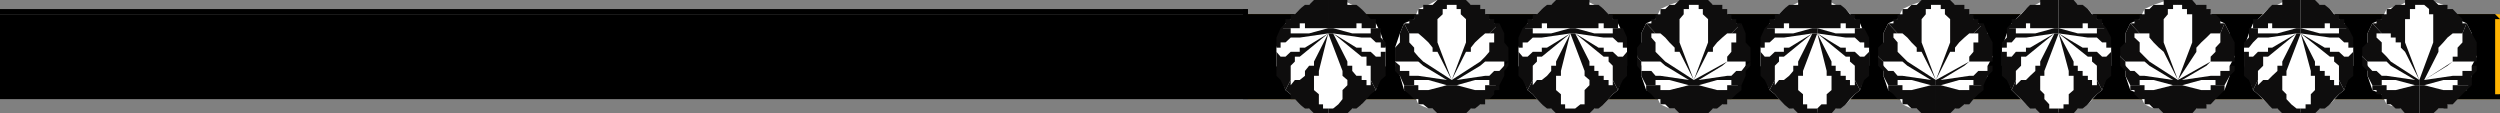 <svg xmlns="http://www.w3.org/2000/svg" width="718.797" height="32.602"><rect width="100%" height="100%" fill="#808080" stroke="none"/><path fill="#ffb301" d="M718.797 28.5h-360V4.102h360V28.5"/><path d="M357.398 28.5h361.399v-1.398h-360L360 28.5h-2.602 1.399-1.399"/><path d="m358.797 2.602-1.399 1.5V28.5H360V4.102L358.797 5.5V2.602h-1.399v1.5l1.399-1.5"/><path d="m0 4.102 718.797-1.5h-360V5.5h360l-1.399-1.398H0v-1.5h718.797L0 4.102"/><path d="M718.797 28.5H0V4.102h717.398V28.5l1.399-1.398V28.5H0h718.797"/><path fill="#fff" d="M381.898 0H386l2.797 1.398 2.703 1.204 1.398 2.898 2.7 1.2L397 9.601l1.398 4.097v5.2L397 21.8l-1.402 4.097-2.7 1.204L391.5 30l-2.703 1.2H386l-4.102 1.402-2.699-1.403h-2.8l-2.7-1.199-2.601-2.898-1.5-1.204-1.399-4.097L367 18.898V13.7l1.2-4.097 1.398-2.903 1.5-1.199 2.601-2.898 2.7-1.204 2.8-1.398h2.7M417.398 0H420l2.898 1.398 2.7 1.204 2.601 2.898 1.399 1.2 1.5 2.902 1.402 4.097v5.2l-1.402 2.902-1.5 4.097-1.399 1.204L425.598 30l-2.7 1.2H420l-2.602 1.402-4.101-1.403h-2.598L407.797 30l-1.2-2.898-2.898-1.204-1.199-4.097-1.402-2.903V13.7l1.402-4.097 1.2-2.903 2.898-1.199 1.199-2.898 2.902-1.204L413.297 0h4.101"/><path fill="#0e0d0d" d="M418.797 23 427 21.8h1.2l1.398-1.402h1.5l1.402-1.5 1.2-1.199v-1.398 2.597l-1.2 1.5v1.403l-1.402 2.699h-2.899V23h-4.101l-5.301 1.5h-1.399V23h1.399M416 23h1.398v1.5H416l-5.3-1.5h-4.102v1.5h-2.899l-1.199-2.7-1.402-1.402v-4.097 1.398l1.402 1.2v1.5h2.7V21.8h2.597L416 23"/><path fill="#0e0d0d" d="M433.7 16.3v1.4H427l-1.402 1.198L418.797 23h-1.399l8.2-5.3L427 16.3l1.2-1.402V12.2h1.398V9.602h-1.399l2.899-2.903 1.402 2.903v2.597l1.2 1.5v2.602"/><path fill="#0e0d0d" d="M401.098 16.3v-2.6l1.402-1.5V9.601l1.2-2.903 1.5 2.903v2.597l1.398 1.5v1.2l1.199 1.402 1.402 1.398L417.4 23H416l-6.8-4.102-1.403-1.199h-6.7v-1.398"/><path fill="#0e0d0d" d="m431.098 6.7-2.899 2.902H427l-1.402 1.199-1.5 1.398-1.2 1.5v1.2H421.5L417.398 23l4.102-10.8V5.5L420 4.102v-1.5h-1.203V1.398h-1.399V0h4.102l1.398 1.398h2.7v1.204H427v1.5h1.2V5.5h1.398v1.2h1.5m-27.398 0h1.5V5.5h1.398V4.102h1.199v-1.5h1.402V1.398h2.7L413.296 0h4.101v1.398H416v1.204h-1.203v1.5l-1.5 1.398v6.7l4.101 10.8-4.101-8.102h-1.399V13.7l-1.199-1.5-1.5-1.398-1.402-1.2h-2.598L403.7 6.7m24.5 17.8h2.898v1.398h-1.5v1.204l-1.399 1.398H427V30h-1.402l-1.5 1.2h-1.2l-1.398 1.402h-4.102V24.5h1.399l5.3 1.398H427V24.5h1.2m-21.602 0h1.199v1.398h2.902L416 24.5h1.398v8.102h-4.101l-1.399-1.403H410.7L409.2 30h-1.402v-1.5h-1.2l-1.398-1.398-1.5-1.204V24.5h2.899M383.297 9.602h-1.399v-1.5h1.399l5.5 1.5h5.3v-1.5H397V10.8l1.398 1.398V16.3v-2.602H397v-1.5h-1.402l-1.5-1.398H391.5l-8.203-1.2m-1.399.002L373.7 10.8h-2.601l-1.5 1.398H368.2v1.5H367V16.3v-5.5l1.2-2.7h2.898v1.5h5.3l5.5-1.5v1.5"/><path fill="#0e0d0d" d="M398.398 16.3v5.5L397 23l-1.402 2.898-1.5-2.898v-4.102h-1.2v-2.597H391.5l-8.203-6.7h-1.399 1.399L390 13.7h1.5v1.2h2.598l1.5 1.402H397v-1.403h1.398v1.403M367 16.3v-1.402l1.2 1.403h1.398l1.5-1.403h2.601V13.7h1.5l6.7-4.097-8.2 6.699h-1.402V17.7l-1.2 1.2V23l-1.5 2.898L368.2 23l-1.2-1.2v-5.5"/><path fill="#0e0d0d" d="m395.598 25.898-1.5 1.204-1.2 1.398L391.5 30l-1.5 1.2h-1.203l-1.399 1.402h-5.5v-1.403h1.399l1.5-1.199L386 28.5v-2.602l1.398-1.398V23L386 21.8v-1.402l-4.102-10.796h1.399l4.101 8.097v1.2h1.399v1.5L390 21.8h1.5V23h1.398v1.5h1.2V23l1.5 2.898"/><path fill="#0e0d0d" d="m369.598 25.898 1.5-2.898v1.5l1.199-1.5h1.402l1.5-1.2v-1.402l1.2-1.5h1.398V17.7l4.101-8.097-2.699 10.796v1.403h-1.402v4.097l1.402 1.204V30h1.2v1.2h1.5v1.402h-4.102l-1.399-1.403H375.2L373.7 30l-1.402-1.5h-1.2v-1.398l-1.5-1.204m24.5-17.796H391.5V6.699H390v1.403h-8.102V0h5.5v1.398H390l1.5 1.204 1.398 1.5 1.2 1.398h1.5v2.602H397h-2.902m-23 0h-2.899l1.399-1.403V5.5h1.5V4.102h1.199l1.402-1.5 1.5-1.204h1.2L377.796 0h4.101v8.102H375.2V6.699h-1.5v1.403h-2.601"/><path fill="#fff" d="M451.5 0h4.098l2.8 1.398 2.7 1.204 2.601 2.898 1.5 1.2 1.399 2.902 1.199 4.097v5.2l-1.2 2.902-1.398 4.097-1.5 1.204L461.098 30l-2.7 1.2h-2.8l-4.098 1.402-2.703-1.403H446L443.297 30l-2.598-2.898-1.5-1.204-1.402-4.097-1.2-2.903V13.7l1.2-4.097 1.402-2.903 1.5-1.199 2.598-2.898L446 1.398 448.797 0h2.703M487 0h2.598l2.902 1.398 2.7 1.204 2.597 2.898 1.402 1.2 1.5 2.902 1.2 4.097v5.2l-1.2 2.902-1.5 4.097-1.402 1.204L495.199 30l-2.699 1.2h-2.902L487 32.601l-2.902-1.403H480L477.398 30 476 27.102l-2.703-1.204-1.399-4.097v-2.903l-1.199-2.597 1.2-2.602V9.602l1.398-2.903L476 5.5l1.398-2.898L480 1.398 484.098 0H487"/><path fill="#0e0d0d" d="m488.398 23 8.2-1.2h1.199l1.402-1.402h1.5l1.2-1.5 1.398-1.199v-1.398 2.597l-1.399 1.5v1.403L500.7 24.5h-2.902V23H493.7l-5.3 1.5H487V23h1.398m-2.8 0H487v1.5h-1.402L480 23h-4v1.5h-2.703l-1.399-2.7v-1.402l-1.199-1.5v-2.597l1.2 1.398v2.7h2.898L476 21.8h1.398l8.2 1.199"/><path fill="#0e0d0d" d="M503.297 16.3v1.4h-6.7l-1.398 1.198L488.4 23H487l9.598-5.3v-1.4l1.199-1.402V12.2h1.402V9.602h-1.402l2.902-2.903 1.2 2.903v2.597l1.398 1.5v2.602M470.7 16.3v-2.6l1.198-1.5V9.601l1.399-2.903L476 9.602h-1.203V10.8L476 12.199v2.7l1.398 1.402 1.399 1.398L487 23h-1.402l-6.801-4.102-1.399-1.199h-5.5l-1.199-1.398"/><path fill="#0e0d0d" d="m500.7 6.7-2.903 2.902h-1.2L495.2 10.8l-1.5 1.398-1.199 1.5v1.2h-1.402L487 23l4.098-10.8V5.5l-1.5-1.398v-1.5h-1.2V1.398H487V0h4.098l1.402 1.398h2.7v1.204h1.398v1.5h1.199V5.5h1.402v1.2h1.5m-27.402 0h1.5V5.5H476V4.102h1.398v-1.5h1.399L480 1.398h1.5L482.898 0H487v1.398h-1.402v1.204h-1.5v1.5l-1.2 1.398v6.7L487 23l-4.102-8.102H481.5V13.7l-1.5-1.5-1.203-1.398-1.399-1.2H476L473.297 6.7m24.5 17.8h2.902v1.398l-1.5 1.204-1.402 1.398h-1.2V30H495.2l-1.5 1.2h-1.2l-1.402 1.402H487V24.5h1.398l5.301 1.398h2.899V24.5h1.199M476 24.5h1.398v1.398H480l5.598-1.398H487v8.102h-4.102l-1.398-1.403H480L478.797 30h-1.399v-1.5H476l-1.203-1.398-1.5-1.204V24.5H476M452.898 9.602H451.5v-1.5h1.398l5.5 1.5h5.301v-1.5h2.899l1.199 2.699v5.5-2.602h-1.2v-1.5H465.2l-1.5-1.398h-2.601l-8.2-1.2m-1.399.001-8.203 1.199h-2.598l-1.5 1.398h-1.402v1.5h-1.2v2.602-5.5l1.2-2.7h2.902v1.5H446l5.5-1.5v1.5"/><path fill="#0e0d0d" d="M467.797 16.3v5.5l-1.2 1.2-1.398 2.898L463.7 23v-4.102l-1.2-1.198v-1.398h-1.402l-8.2-6.7H451.5h1.398l6.7 4.098h1.5v1.2h2.601l1.5 1.402h1.399l1.199-1.403v1.403m-31.199-.002v-1.402l1.199 1.403h1.402l1.5-1.403h2.598V13.7h1.5l6.703-4.097-8.203 6.699h-1.399V17.7l-1.199 1.2V23l-1.5 2.898L437.797 23l-1.2-1.2v-5.5"/><path fill="#0e0d0d" d="m465.2 25.898-1.5 1.204-1.2 1.398-1.402 1.5-1.5 1.2h-1.2L457 32.601h-5.5v-1.403h1.398l1.5-1.199h1.2v-4.102L457 24.5V23l-1.402-1.2v-1.402L451.5 9.602h1.398L457 17.699v1.2h1.398v1.5h1.2V21.8h1.5V23h1.402v1.5h1.2V23l1.5 2.898m-26 0L440.7 23v1.5l1.198-1.5h1.399l1.5-1.2L446 20.399v-1.5h1.398V17.7l4.102-8.097-2.703 10.796v1.403h-1.399v4.097l1.399 1.204V30H450v1.2h1.5v1.402h-4.102L446 31.199h-1.203l-1.5-1.199-1.399-1.5-1.199-1.398-1.5-1.204M463.7 8.102h-2.602V6.699h-1.5v1.403H451.5V0h5.5v1.398h2.598l1.5 1.204 1.402 1.5h1.2V5.5h1.5v2.602h1.398-2.899m-22.999 0h-2.903l1.402-1.403V5.5h1.5V4.102h1.2l1.398-1.5 1.5-1.204H446L447.398 0h4.102v8.102h-6.703V6.699h-1.5v1.403h-2.598"/><path fill="#fff" d="M521.098 0h4.101l2.598 1.398 2.902 1.204 2.598 2.898 1.5 1.2L536 9.601l1.398 4.097v5.2L536 21.8l-1.203 4.097-1.5 1.204L530.699 30l-2.902 1.2h-2.598l-4.101 1.402-2.7-1.403h-2.8l-2.7-1.199-2.601-2.898-1.5-1.204-1.399-4.097-1.199-2.903V13.7l1.2-4.097 1.398-2.903 1.5-1.199 2.601-2.898 2.7-1.204 2.8-1.398h2.7m35.5-.001h2.601l2.899 1.398 2.699 1.204 2.601 2.898 1.399 1.2 2.703 2.902v4.097l1.398 2.602-1.398 2.597v2.903l-2.703 4.097-1.399 1.204L564.797 30l-2.7 1.2H559.2l-2.601 1.402-2.899-1.403h-4.101L547 30l-1.402-2.898-2.7-1.204-1.398-4.097v-2.903l-1.5-2.597 1.5-2.602V9.602l1.398-2.903 2.7-1.199L547 2.602l2.598-1.204L553.699 0h2.899"/><path fill="#0e0d0d" d="m558 23 8.2-1.2h1.198l1.399-1.402h2.703v-1.5h1.398v-2.597 4.097l-1.398 1.403-1.203 2.699h-2.899V23h-4.101L558 24.5h-1.402V23H558"/><path fill="#0e0d0d" d="M555.2 23h1.398v1.5h-1.399l-5.601-1.5h-4v1.5h-2.7l-1.398-2.7v-1.402l-1.5-1.5v-2.597l1.5 1.398v1.2l1.398 1.5h1.5l1.2 1.402H547L555.2 23"/><path fill="#0e0d0d" d="M572.898 16.3v1.4H566.2l-1.402 1.198L558 23h-1.402l9.601-5.3v-1.4l1.2-1.402V12.2h1.398V9.602h-1.399l2.899-2.903 1.203 2.903 1.398 2.597v4.102M540 16.3v-2.6l1.5-1.5V9.601l1.398-2.903 2.7 2.903h-1.2V10.8l1.2 1.398v2.7l2.8 2.8 8.2 5.301h-1.399l-6.8-4.102L547 17.7h-5.5l-1.5-1.398"/><path fill="#0e0d0d" d="m570.297 6.7-2.899 2.902H566.2l-1.402 1.199-1.5 1.398-1.2 1.5v1.2H560.7L556.598 23l4.101-10.8V5.5l-1.5-1.398v-1.5H558V1.398h-1.402V0h4.101l1.399 1.398h2.699v1.204h1.402v1.5h1.2V5.5h1.398v1.2h1.5m-27.399 0h1.5V5.5h1.2V4.102H547v-1.5h1.398l1.2-1.204h1.5L552.5 0h4.098v1.398h-1.399v1.204h-1.5v1.5L552.5 5.5v6.7l4.098 10.8-4.098-8.102h-1.402V13.7l-1.5-1.5-1.2-1.398L547 9.6h-1.402l-2.7-2.902m24.5 17.802h2.899v1.398l-1.5 1.204-1.399 1.398L566.2 30h-1.402l-1.5 1.2h-1.2l-1.398 1.402h-4.101V24.5H558l5.297 1.398h2.902V24.5h1.2m-21.801 0H547v1.398h2.598l5.601-1.398h1.399v8.102H552.5l-1.402-1.403h-1.5l-1.2-1.199H547v-1.5h-1.402l-1.2-1.398-1.5-1.204V24.5h2.7M522.5 9.602v-1.5l5.297 1.5h5.5v-1.5H536l1.398 2.699v5.5-2.602H536v-1.5h-1.203l-1.5-1.398h-2.598L522.5 9.6"/><path fill="#0e0d0d" d="m521.098 9.602-8.2 1.199h-2.601l-1.5 1.398h-1.399v1.5H506.2v2.602-5.5l1.2-2.7h2.898v1.5h5.3l5.5-1.5h1.403v1.5h-1.402"/><path fill="#0e0d0d" d="M537.398 16.3v5.5L536 23l-1.203 2.898-1.5-2.898v-4.102l-1.399-1.199v-1.398H530.7L522.5 9.6l6.7 4.098h1.5v1.2h2.597l1.5 1.402H536l1.398-1.403V16.3m-31.198 0v-1.402l1.198 1.403h1.399l1.5-1.403h2.601V13.7h1.5l6.7-4.097h1.402-1.402l-8.2 6.699H511.5V17.7l-1.203 1.2V23l-1.5 2.898L507.398 23l-1.199-1.2v-5.5"/><path fill="#0e0d0d" d="m534.797 25.898-1.5 1.204-1.399 1.398L530.7 30l-1.5 1.2h-1.402l-1.2 1.402H522.5v-1.403L523.7 30h1.5v-2.898l1.398-1.204v-4.097h-1.399v-1.403L522.5 9.602l4.098 8.097v1.2h1.199v1.5h1.402V21.8h1.5V23h1.2v1.5h1.398V23l1.5 2.898"/><path fill="#0e0d0d" d="m508.797 25.898 1.5-2.898v1.5L511.5 23h1.398l1.5-1.2 1.2-1.402v-1.5H517V17.7l4.098-8.097h1.402l-4.102 10.796v1.403H517v4.097l1.398 1.204V30h1.2v1.2h2.902v1.402H517l-1.402-1.403h-1.2l-1.5-1.199-1.398-1.5-1.203-1.398-1.5-1.204m24.5-17.796h-2.598V6.699h-1.5v1.403H522.5V0h4.098v1.398h2.601l1.5 1.204 1.2 1.5h1.398V5.5h1.5v2.602H536h-2.703m-23 0h-2.899l1.399-1.403V5.5h1.5V4.102h1.203l1.398-1.5 1.5-1.204H517V0h5.5v8.102h-8.102V6.699h-1.5v1.403h-2.601"/><path fill="#fff" d="M590.7 0h4.097l2.601 1.398 2.899 1.204 2.601 2.898 1.5 1.2 1.2 2.902L607 13.699v5.2l-1.402 2.902-1.2 4.097-1.5 1.204L600.297 30l-2.899 1.2h-2.601l-4.098 1.402-2.902-1.403h-2.598L582.5 30l-2.902-2.898-1.2-1.204L577 21.801l-1.402-2.903V13.7L577 9.602l1.398-2.903 1.2-1.199 2.902-2.898 2.7-1.204L587.796 0h2.902M626.2 0h2.597l2.703 1.398 2.898 1.204L637 5.5l2.598 1.2 1.5 2.902v4.097l1.402 2.602-1.402 2.597v2.903l-1.5 4.097L637 27.102 634.398 30l-2.898 1.2h-2.703l-2.598 1.402-2.902-1.403h-4.098L616.598 30l-1.399-2.898-2.699-1.204-1.402-4.097v-2.903l-1.5-2.597 1.5-2.602V9.602l1.402-2.903 2.7-1.199 1.398-2.898 2.601-1.204L623.297 0h2.902"/><path fill="#0e0d0d" d="m627.398 23 8.2-1.2h2.8v-1.402h2.7v-1.5h1.402v-2.597 4.097l-1.402 1.403-1.5 2.699H637V23h-4.102l-5.5 1.5H626.2V23h1.2m-2.603 0h1.402v1.5h-1.402l-5.598-1.5h-4v1.5H612.5l-1.402-2.7v-1.402l-1.5-1.5v-2.597l1.5 1.398v1.2l1.402 1.5h1.2l1.5 1.402h1.398L624.797 23"/><path fill="#0e0d0d" d="M642.5 16.3v1.4h-6.902l-1.2 1.198-7 4.102H626.2l9.399-5.3v-1.4L637 14.899V13.7l1.398-1.5V9.602l1.2-2.903 1.5 2.903 1.402 2.597v4.102m-32.902-.001v-2.6l1.5-1.5V9.601l1.402-2.903 2.7 2.903h-1.5V10.8l1.5 1.398v2.7l1.398 1.402L618 17.699 626.2 23h-1.403L618 18.898l-1.402-1.199h-5.5l-1.5-1.398"/><path fill="#0e0d0d" d="m639.598 6.7-1.2 2.902h-2.8l-1.2 1.199-1.5 1.398-1.398 1.5v1.2L626.2 23l4.097-10.8V4.101h-1.5v-1.5h-1.399V1.398H626.2V0h4.098l1.203 1.398h2.898v1.204h1.2v1.5H637l1.398 1.398v1.2h1.2m-27.098 0h1.2V5.5h1.5V4.102h1.398v-1.5H618l1.2-1.204h2.898V0h4.101v1.398h-1.402v1.204h-1.5v1.5l-1.2 1.398v6.7L626.2 23l-4.101-8.102-1.399-1.199-1.5-1.5-1.2-1.398V9.6h-2.8l-2.7-2.9m25.898 17.8h1.2v1.398l-1.2 1.204L637 28.5l-1.402 1.5h-1.2v1.2H631.5l-1.203 1.402h-4.098V24.5h1.2l5.5 1.398h2.699V24.5h2.8m-23.198 0h1.398v1.398h2.601l5.598-1.398h1.402v8.102h-4.101l-1.399-1.403h-1.5L618 30h-1.402v-1.5h-1.399l-1.5-1.398v-1.204H612.5V24.5h2.7M591.898 9.602v-1.5l5.5 1.5h5.5v-1.5h2.7L607 10.8v5.5-2.602h-1.402v-1.5h-1.2l-1.5-1.398h-2.601l-8.399-1.2"/><path fill="#0e0d0d" d="m590.7 9.602-8.2 1.199h-2.902l-1.2 1.398H577v1.5h-1.402v2.602-4.102L577 10.801V8.1h2.598v1.5h5.601l5.5-1.5h1.2v1.5h-1.2M607 16.3v5.5l-1.402 1.2-1.2 2.898-1.5-2.898v-4.102L601.5 17.7v-1.398h-1.203l-8.399-6.7 6.899 4.098h1.5v1.2h2.601l1.5 1.402h1.2L607 14.898v1.403"/><path fill="#0e0d0d" d="M575.598 16.3v-1.402H577v1.403h1.398l1.2-1.403h2.902V13.7h1.2l7-4.097h1.198-1.199L582.5 16.3h-1.402v2.597l-1.5 1.5V23l-1.2 2.898L577 23l-1.402-1.2v-5.5m28.8 9.598-1.5 1.204L601.5 28.5l-1.203 1.5-1.5 1.2h-1.399l-1.199 1.402h-4.3v-1.403h1.398V30h1.5v-2.898l1.402-1.204v-4.097h-1.402v-1.403l-2.899-10.796 4.301 8.097v1.2h1.2v1.5h1.398V21.8h1.5V23h1.203v1.5h1.398V23l1.5 2.898"/><path fill="#0e0d0d" d="m578.398 25.898 1.2-2.898v1.5l1.5-1.5h1.402l1.2-1.2 1.5-1.402v-1.5h1.398V17.7l4.101-8.097h1.2l-4.102 10.796v1.403h-1.2v4.097l1.2 1.204V28.5l1.402 1.5v1.2h2.7v1.402h-5.301l-1.399-1.403h-1.5L582.5 30l-1.402-1.5-1.5-1.398-1.2-1.204m24.5-17.796h-2.601V6.699h-1.5v1.403h-6.899V0h4.301l1.2 1.398h1.398l1.5 1.204 1.203 1.5h1.398V5.5h1.5v1.2l1.2 1.402h-2.7"/><path fill="#0e0d0d" d="M579.598 8.102H577l1.398-1.403V5.5h1.2l1.5-1.398 1.402-1.5 1.2-1.204h2.898V0h5.3v8.102H583.7V6.699h-1.2v1.403h-2.902"/><path fill="#fff" d="M660.297 0h4.101L667 1.398l2.898 1.204L672.5 5.5l1.5 1.2 1.2 2.902 1.398 4.097v5.2l-1.399 2.902L674 25.898l-1.5 1.204L669.898 30 667 31.2h-2.602l-4.101 1.402-2.899-1.403h-2.601l-2.7-1.199-2.898-2.898-1.402-1.204-1.2-4.097-1.398-2.903V13.7l1.399-4.097 1.199-2.903 1.402-1.199 2.899-2.898 2.699-1.204L657.398 0h2.899m35.301 0h2.8l4.102 1.398 1.2 1.204 2.898 2.898 2.601 1.2 1.5 2.902v4.097l1.399 2.602-1.399 2.597v2.903l-1.5 4.097-2.601 1.204-4.098 4.097h-4.102l-2.8 1.403-2.7-1.403h-2.601L686.199 30l-1.402-2.898-2.7-1.204-1.398-4.097v-2.903l-1.5-2.597 1.5-2.602V9.602l1.399-2.903 2.699-1.199 1.402-2.898 4.098-1.204L692.898 0h2.7"/><path fill="#0e0d0d" d="m697 23 8.2-1.2h2.8v-1.402h2.7v-1.5h1.398v-2.597 4.097l-1.399 1.403V24.5h-4.101V23H702.5l-5.5 1.5h-1.402V23H697"/><path fill="#0e0d0d" d="M694.398 23h1.2v1.5h-1.2l-5.601-1.5h-4v1.5h-2.7l-1.398-2.7v-1.402l-1.5-1.5v-2.597l1.5 1.398v1.2l1.399 1.5h1.199l1.5 1.402h1.402L694.4 23"/><path fill="#0e0d0d" d="M712.098 16.3v1.4h-6.899l-1.5 1.198L697 23h-1.402H697l8.2-5.3v-1.4h1.398v-2.6L708 12.2V9.601l1.2-2.903 1.5 2.903 1.398 2.597V16.3m-32.898 0v-2.6l1.5-1.5V9.601l1.398-2.903 2.699 2.903h-1.5V10.8l1.5 1.398v2.7l1.402 1.402 1.2 1.398L695.597 23h-1.2l-7-4.102L686.2 17.7h-5.5l-1.5-1.398"/><path fill="#0e0d0d" d="M709.2 6.7 708 9.601h-2.8l-1.5 1.199-1.2 1.398-1.402 1.5v1.2L697 23h-1.402l4-10.8V4.101h-1.2v-1.5L697 1.398h-1.402V0h4l1.5 1.398h2.601v1.204h1.5l1.399 1.5L708 5.5v1.2h1.2m-27.102 0h1.199V5.5h1.5V4.102h1.402v-1.5h1.2l1.398-1.204h2.703V0h4.098v1.398h-1.2v1.204h-1.5V5.5H691.5v6.7l4.098 10.8-4.098-8.102-1.203-1.199v-1.5h-1.5v-1.398h-1.399V9.6h-2.601l-2.7-2.902M708 24.5h2.7l-1.5 1.398-1.2 1.204-1.402 1.398-1.399 1.5h-1.5v1.2h-2.601l-1.5 1.402h-4V24.5H697l5.5 1.398h2.7V24.5h2.8"/><path fill="#0e0d0d" d="M684.797 24.5h1.402v1.398h2.598l5.601-1.398h1.2v8.102H691.5l-1.203-1.403h-1.5L687.398 30H686.2v-1.5h-1.402v-1.398h-1.5v-1.204h-1.2V24.5h2.7M661.5 9.602v-1.5l5.5 1.5h5.5v-1.5h2.7l1.398 2.699v5.5-2.602h-1.399v-1.5H674l-1.5-1.398h-2.602L661.5 9.6"/><path fill="#0e0d0d" d="m660.297 9.602-8.2 1.199H649.2l-1.402 1.398-1.2 1.5H645.2v2.602-4.102l1.399-1.398V8.1h2.601v1.5h5.598l5.5-1.5h1.203v1.5h-1.203"/><path fill="#0e0d0d" d="M676.598 16.3v5.5l-1.399 1.2L674 25.898 672.5 23v-4.102l-1.402-1.199v-1.398h-1.2L661.5 9.6l6.898 4.098h1.5v1.2h2.602L674 16.3h1.2l1.398-1.403V16.3m-31.398 0v-1.402h1.398v1.403h1.199l1.402-1.403h2.899V13.7h1.199l7-4.097h1.203-1.203l-8.2 6.699H650.7v2.597l-1.5 1.5V23l-1.402 2.898-1.2-2.898-1.398-1.2v-5.5"/><path fill="#0e0d0d" d="m674 25.898-1.5 1.204-1.402 1.398-1.2 1.5-1.5 1.2H667l-1.402 1.402H661.5v-1.403h1.398V30h1.5v-2.898l1.2-1.204v-4.097h-1.2v-1.403L661.5 9.602l4.098 8.097v1.2H667v1.5h1.398V21.8h1.5V23h1.2v1.5h1.402V23l1.5 2.898"/><path fill="#0e0d0d" d="M647.797 25.898 649.199 23v1.5l1.5-1.5h1.399l1.199-1.2 1.5-1.402v-1.5h1.402V17.7l4.098-8.097h1.203l-4.102 10.796v1.403H656.2v4.097l1.2 1.204V28.5l1.398 1.5 1.5 1.2h1.203v1.402h-5.3l-1.403-1.403h-1.5l-1.2-1.199-1.398-1.5-1.5-1.398-1.402-1.204M672.5 8.102h-2.602V6.699h-1.5v1.403H661.5V0h4.098L667 1.398h1.398l1.5 1.204 1.2 1.5h1.402V5.5h1.5v1.2l1.2 1.402h-2.7"/><path fill="#0e0d0d" d="M649.2 8.102h-2.602 1.199V5.5h1.402l1.5-1.398 1.399-1.5 1.199-1.204h2.902V0h5.301v8.102h-8.203V6.699h-1.2v1.403H649.2"/></svg>
